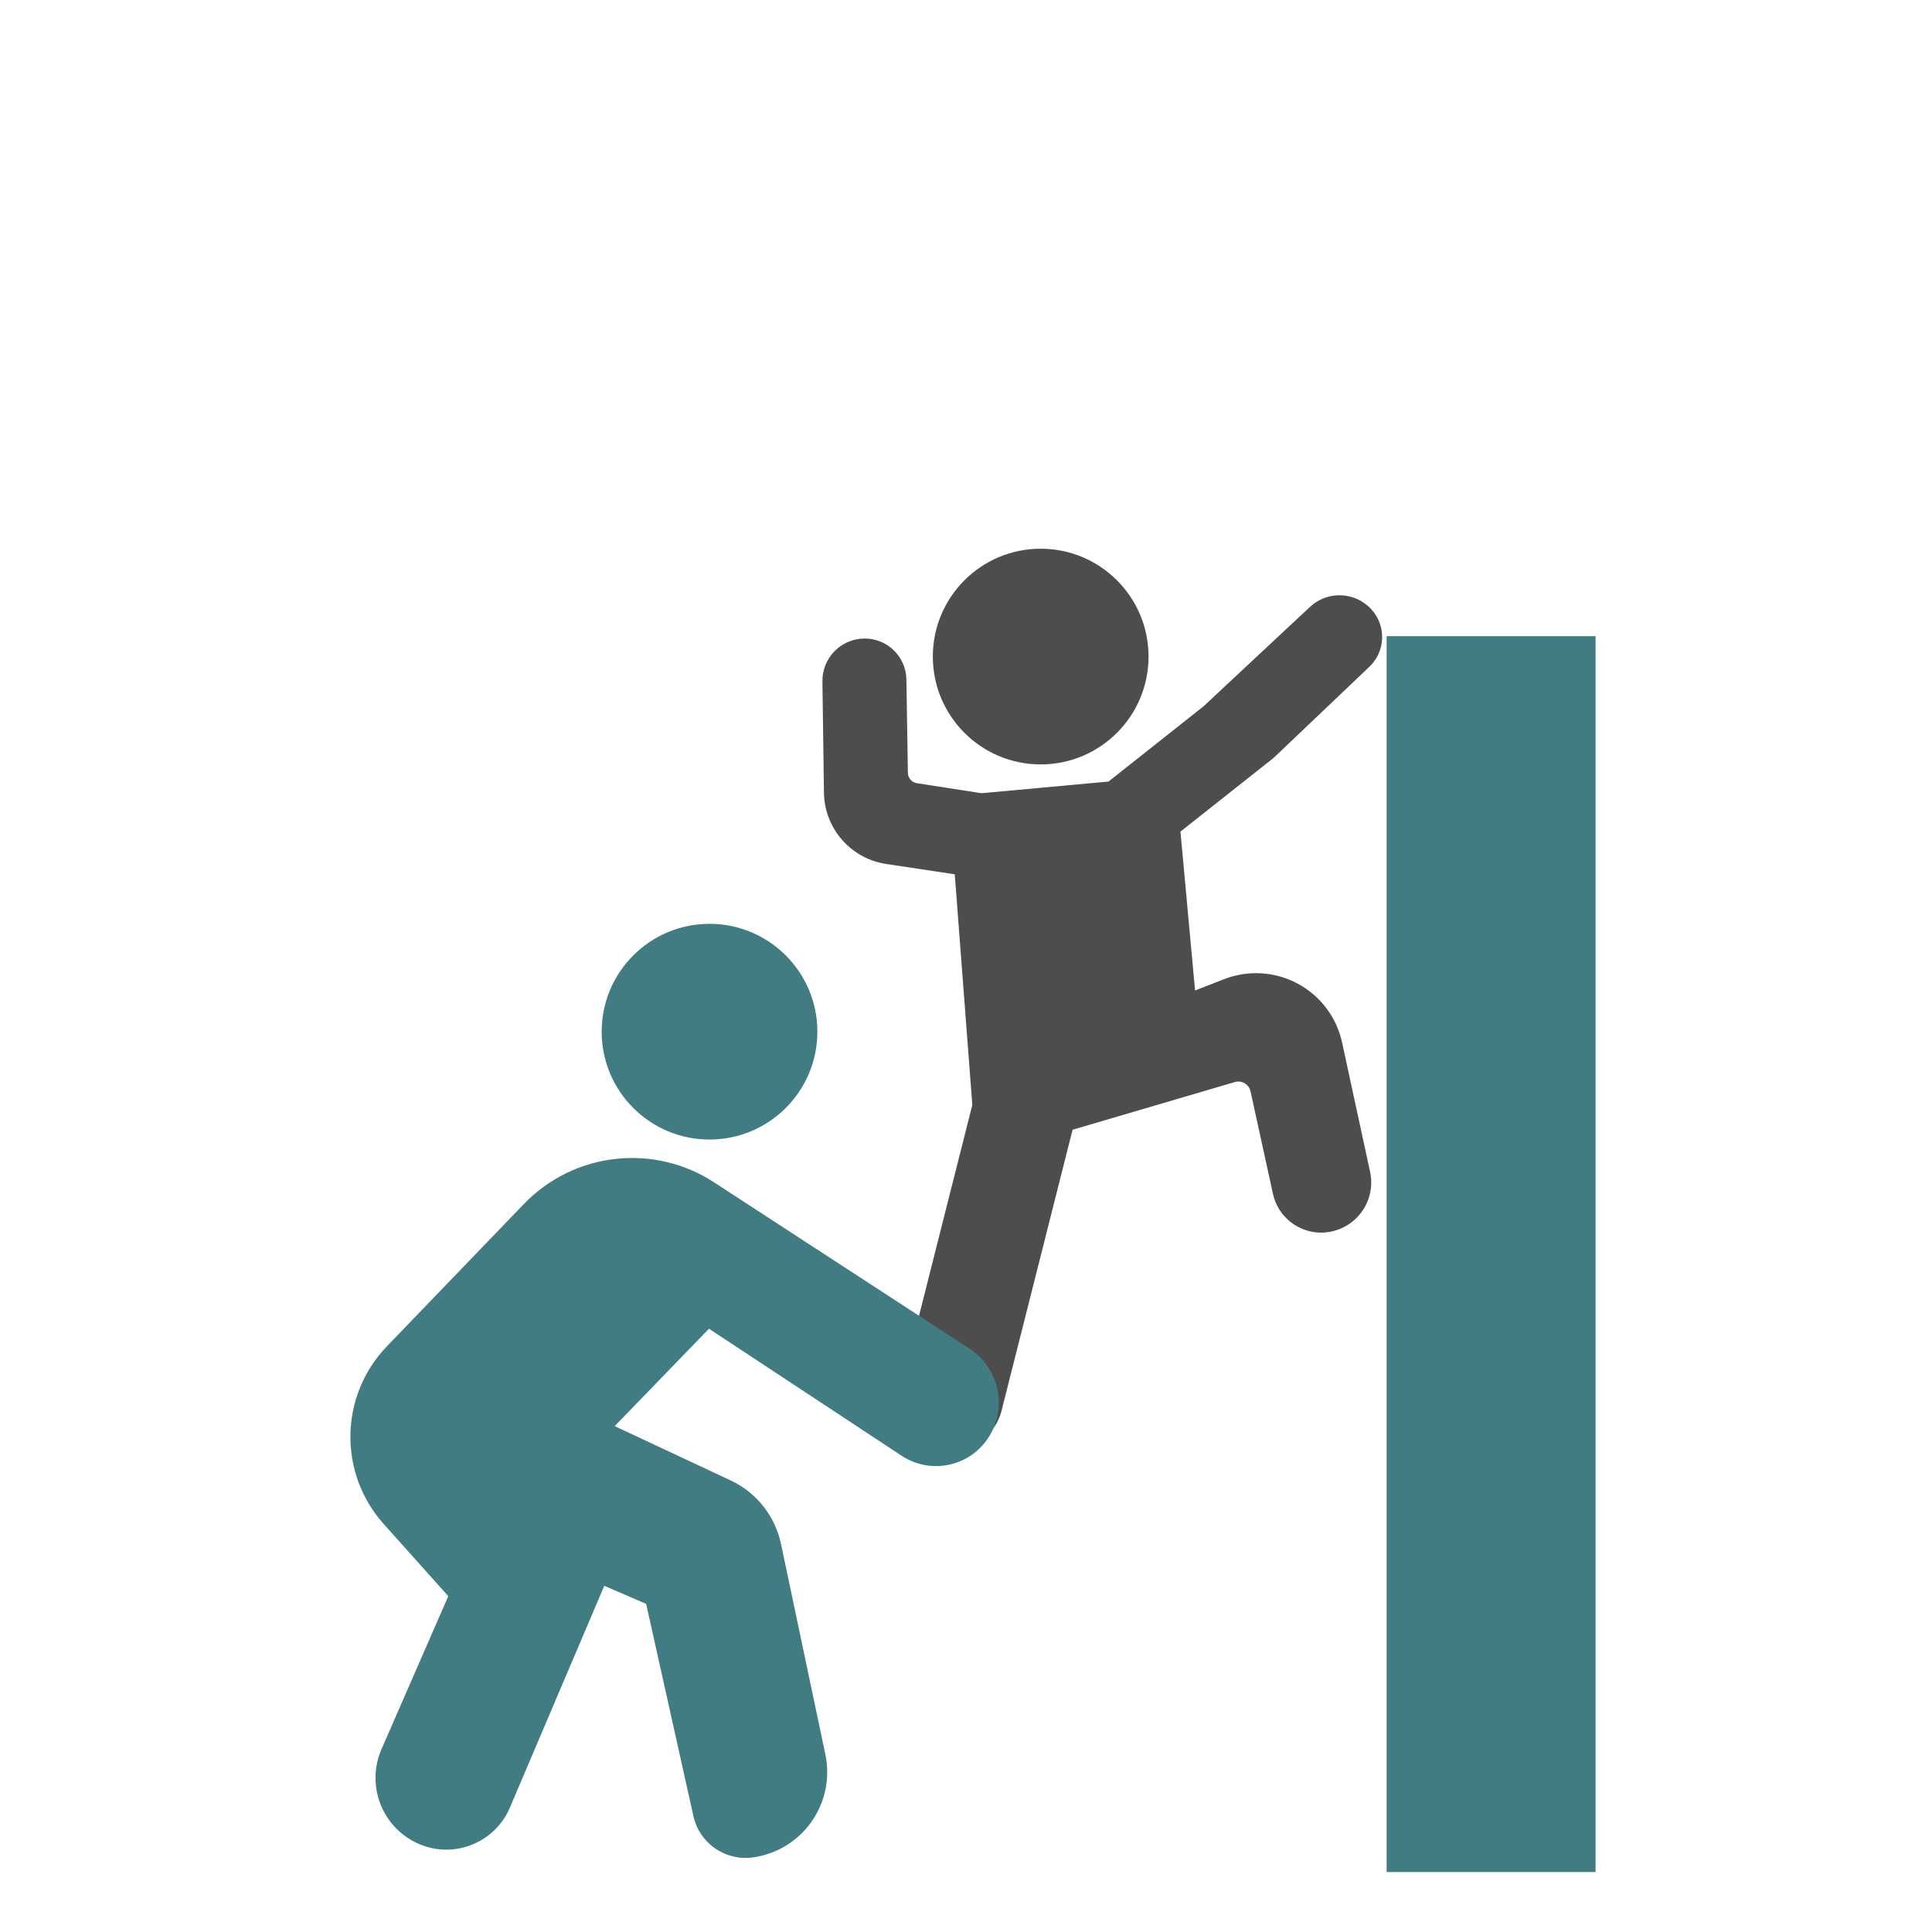 <?xml version="1.0" encoding="UTF-8" standalone="no"?><!DOCTYPE svg PUBLIC "-//W3C//DTD SVG 1.1//EN" "http://www.w3.org/Graphics/SVG/1.1/DTD/svg11.dtd"><svg width="100%" height="100%" viewBox="0 0 73 73" version="1.1" xmlns="http://www.w3.org/2000/svg" xmlns:xlink="http://www.w3.org/1999/xlink" xml:space="preserve" style="fill-rule:evenodd;clip-rule:evenodd;stroke-linejoin:round;stroke-miterlimit:1.414;"><rect id="Artboard4" x="-840" y="-200" width="1442" height="826" style="fill:none;"/><g id="coaching"><circle cx="26.809" cy="38.982" r="4.075" style="fill:#407c82;"/><circle cx="39.322" cy="24.808" r="4.075" style="fill:#4d4d4d;"/><path d="M41.884,29.531l3.591,-2.843c0,0 2.478,-2.315 4.023,-3.757c0.318,-0.298 0.743,-0.455 1.179,-0.438c0.435,0.017 0.846,0.208 1.14,0.531c0,0 0.001,0 0.001,0.001c0.569,0.623 0.535,1.586 -0.076,2.168c-1.394,1.326 -3.617,3.442 -3.617,3.442l-3.522,2.787l0.552,6.003c0,0 0.462,-0.18 1.097,-0.427c0.908,-0.354 1.925,-0.292 2.782,0.169c0.858,0.461 1.471,1.275 1.677,2.227c0.36,1.661 0.765,3.533 1.057,4.883c0.107,0.492 0.013,1.007 -0.261,1.431c-0.274,0.423 -0.705,0.72 -1.198,0.824c-0.001,0.001 -0.002,0.001 -0.003,0.001c-1.002,0.213 -1.988,-0.424 -2.208,-1.425c-0.29,-1.328 -0.665,-3.041 -0.847,-3.871c-0.028,-0.128 -0.108,-0.238 -0.221,-0.305c-0.112,-0.067 -0.248,-0.084 -0.373,-0.047c-1.528,0.449 -6.13,1.802 -6.13,1.802c0,0 -1.805,7.141 -2.684,10.618c-0.26,1.028 -1.301,1.654 -2.331,1.401c0,0 0,0 0,0c-0.51,-0.125 -0.949,-0.449 -1.22,-0.899c-0.271,-0.45 -0.351,-0.99 -0.222,-1.499c0.885,-3.503 2.669,-10.558 2.669,-10.558l-0.664,-8.715c0,0 -1.32,-0.199 -2.591,-0.39c-1.338,-0.202 -2.332,-1.342 -2.351,-2.694c-0.019,-1.348 -0.041,-3.005 -0.058,-4.204c-0.006,-0.425 0.158,-0.835 0.455,-1.139c0.296,-0.304 0.702,-0.477 1.127,-0.481c0.001,0 0.001,0 0.002,0c0.865,-0.009 1.576,0.683 1.589,1.549c0.019,1.226 0.045,2.835 0.056,3.526c0.003,0.195 0.146,0.36 0.34,0.391c0.738,0.114 2.44,0.379 2.44,0.379l4.8,-0.441Z" style="fill:#4d4d4d;"/><path d="M16.938,60.31c0,0 -1.176,-1.314 -2.44,-2.726c-1.724,-1.926 -1.67,-4.854 0.122,-6.716c1.607,-1.669 3.556,-3.693 5.174,-5.374c1.889,-1.962 4.904,-2.306 7.186,-0.82c3.068,1.998 7.208,4.694 9.656,6.287c0.544,0.355 0.923,0.912 1.053,1.547c0.131,0.636 0.001,1.297 -0.359,1.837c-0.001,0.001 -0.001,0.002 -0.002,0.003c-0.72,1.078 -2.176,1.372 -3.259,0.658c-2.711,-1.788 -7.281,-4.801 -7.281,-4.801l-3.562,3.681c0,0 2.624,1.229 4.381,2.051c0.976,0.457 1.68,1.346 1.903,2.4c0.421,1.999 1.136,5.392 1.676,7.954c0.186,0.885 -0.004,1.807 -0.526,2.545c-0.521,0.739 -1.326,1.227 -2.222,1.347c-0.001,0 -0.001,0 -0.001,0c-1.037,0.139 -2.009,-0.539 -2.236,-1.56c-0.632,-2.838 -1.787,-8.022 -1.787,-8.022l-1.582,-0.681c0,0 -2.218,5.211 -3.567,8.381c-0.561,1.319 -2.081,1.938 -3.403,1.386c-0.001,0 -0.002,-0.001 -0.003,-0.001c-0.672,-0.28 -1.203,-0.818 -1.475,-1.494c-0.271,-0.675 -0.26,-1.431 0.031,-2.099c1.067,-2.445 2.523,-5.783 2.523,-5.783Z" style="fill:#407c82;"/><rect x="52.393" y="24.037" width="7.895" height="46.697" style="fill:#407c82;"/></g></svg>